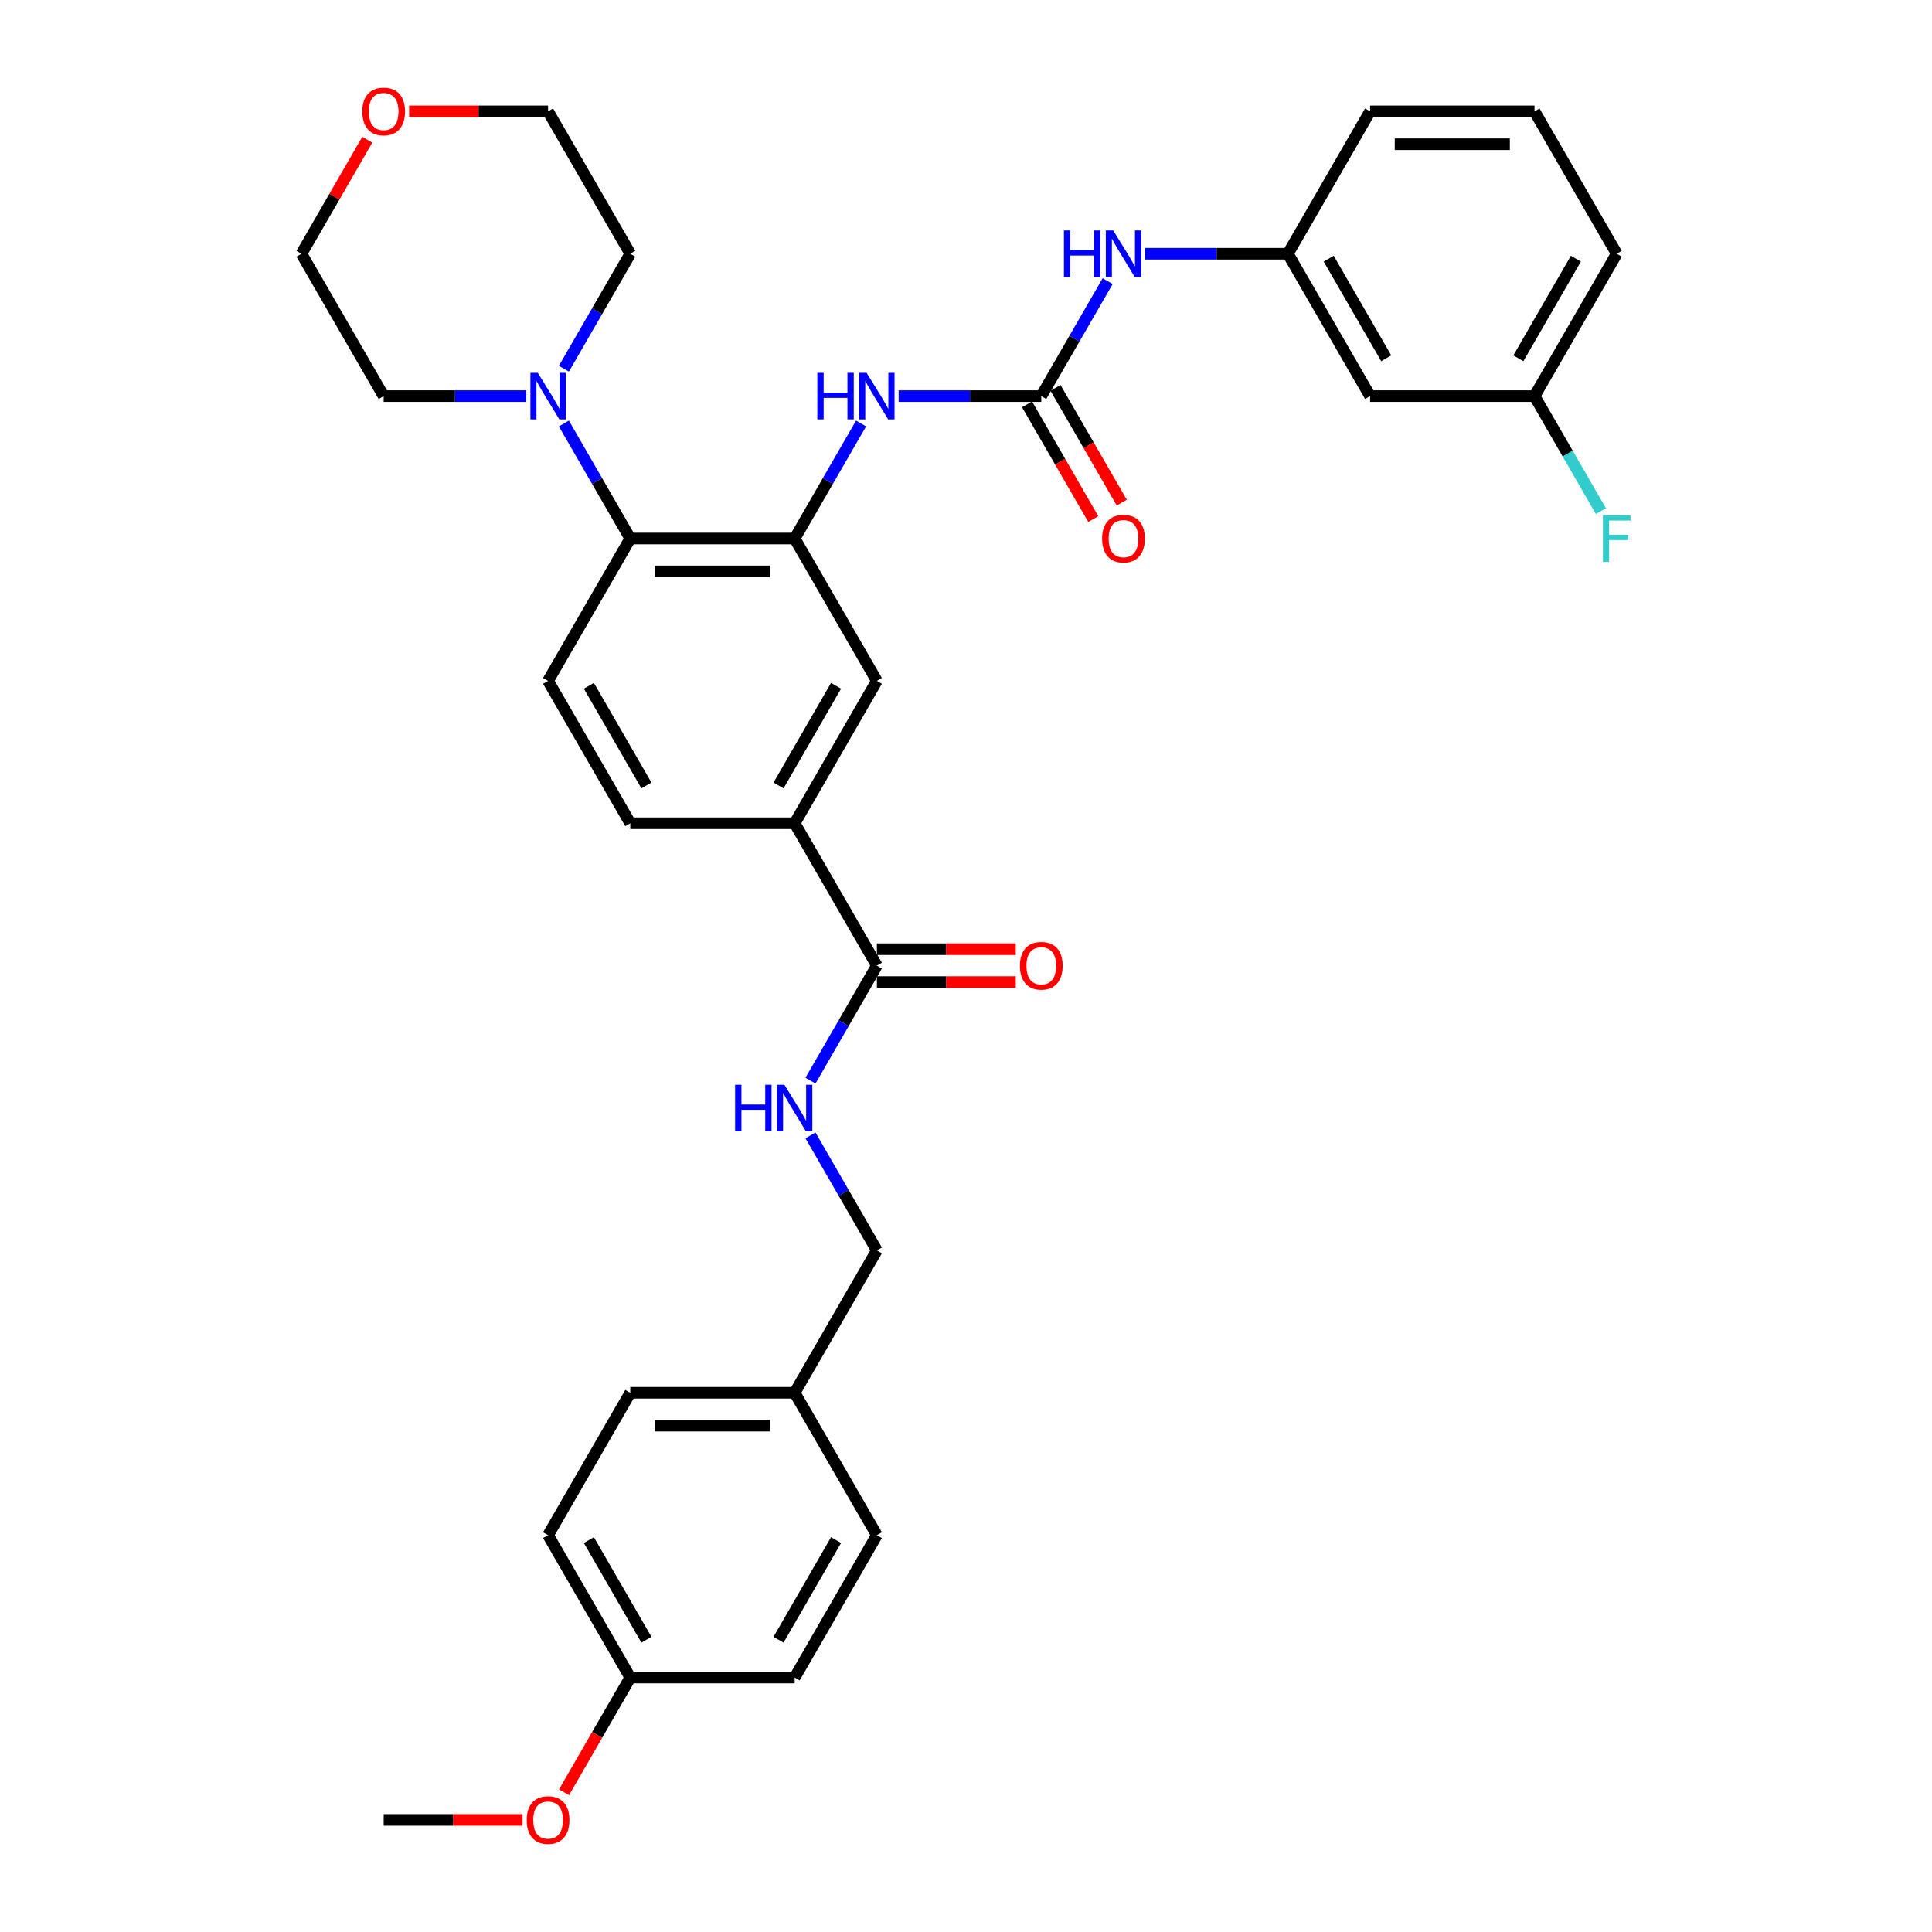 <?xml version='1.0' encoding='iso-8859-1'?>
<svg version='1.1' baseProfile='full'
              xmlns='http://www.w3.org/2000/svg'
                      xmlns:rdkit='http://www.rdkit.org/xml'
                      xmlns:xlink='http://www.w3.org/1999/xlink'
                  xml:space='preserve'
width='1000px' height='1000px' viewBox='0 0 1000 1000'>
<!-- END OF HEADER -->
<rect style='opacity:1.0;fill:#FFFFFF;stroke:none' width='1000' height='1000' x='0' y='0'> </rect>
<path class='bond-1' d='M 411.321,278.727 L 326.225,278.727' style='fill:none;fill-rule:evenodd;stroke:#000000;stroke-width:6px;stroke-linecap:butt;stroke-linejoin:miter;stroke-opacity:1' />
<path class='bond-1' d='M 398.557,295.746 L 338.99,295.746' style='fill:none;fill-rule:evenodd;stroke:#000000;stroke-width:6px;stroke-linecap:butt;stroke-linejoin:miter;stroke-opacity:1' />
<path class='bond-2' d='M 411.321,278.727 L 428.503,248.967' style='fill:none;fill-rule:evenodd;stroke:#000000;stroke-width:6px;stroke-linecap:butt;stroke-linejoin:miter;stroke-opacity:1' />
<path class='bond-2' d='M 428.503,248.967 L 445.684,219.208' style='fill:none;fill-rule:evenodd;stroke:#0000FF;stroke-width:6px;stroke-linecap:butt;stroke-linejoin:miter;stroke-opacity:1' />
<path class='bond-6' d='M 411.321,278.727 L 453.869,352.422' style='fill:none;fill-rule:evenodd;stroke:#000000;stroke-width:6px;stroke-linecap:butt;stroke-linejoin:miter;stroke-opacity:1' />
<path class='bond-0' d='M 538.966,205.031 L 502.051,205.031' style='fill:none;fill-rule:evenodd;stroke:#000000;stroke-width:6px;stroke-linecap:butt;stroke-linejoin:miter;stroke-opacity:1' />
<path class='bond-0' d='M 502.051,205.031 L 465.136,205.031' style='fill:none;fill-rule:evenodd;stroke:#0000FF;stroke-width:6px;stroke-linecap:butt;stroke-linejoin:miter;stroke-opacity:1' />
<path class='bond-7' d='M 538.966,205.031 L 556.147,175.272' style='fill:none;fill-rule:evenodd;stroke:#000000;stroke-width:6px;stroke-linecap:butt;stroke-linejoin:miter;stroke-opacity:1' />
<path class='bond-7' d='M 556.147,175.272 L 573.328,145.513' style='fill:none;fill-rule:evenodd;stroke:#0000FF;stroke-width:6px;stroke-linecap:butt;stroke-linejoin:miter;stroke-opacity:1' />
<path class='bond-10' d='M 531.596,209.286 L 548.738,238.977' style='fill:none;fill-rule:evenodd;stroke:#000000;stroke-width:6px;stroke-linecap:butt;stroke-linejoin:miter;stroke-opacity:1' />
<path class='bond-10' d='M 548.738,238.977 L 565.88,268.668' style='fill:none;fill-rule:evenodd;stroke:#FF0000;stroke-width:6px;stroke-linecap:butt;stroke-linejoin:miter;stroke-opacity:1' />
<path class='bond-10' d='M 546.335,200.776 L 563.477,230.467' style='fill:none;fill-rule:evenodd;stroke:#000000;stroke-width:6px;stroke-linecap:butt;stroke-linejoin:miter;stroke-opacity:1' />
<path class='bond-10' d='M 563.477,230.467 L 580.619,260.159' style='fill:none;fill-rule:evenodd;stroke:#FF0000;stroke-width:6px;stroke-linecap:butt;stroke-linejoin:miter;stroke-opacity:1' />
<path class='bond-3' d='M 326.225,278.727 L 309.044,248.967' style='fill:none;fill-rule:evenodd;stroke:#000000;stroke-width:6px;stroke-linecap:butt;stroke-linejoin:miter;stroke-opacity:1' />
<path class='bond-3' d='M 309.044,248.967 L 291.862,219.208' style='fill:none;fill-rule:evenodd;stroke:#0000FF;stroke-width:6px;stroke-linecap:butt;stroke-linejoin:miter;stroke-opacity:1' />
<path class='bond-9' d='M 326.225,278.727 L 283.677,352.422' style='fill:none;fill-rule:evenodd;stroke:#000000;stroke-width:6px;stroke-linecap:butt;stroke-linejoin:miter;stroke-opacity:1' />
<path class='bond-25' d='M 272.41,205.031 L 235.496,205.031' style='fill:none;fill-rule:evenodd;stroke:#0000FF;stroke-width:6px;stroke-linecap:butt;stroke-linejoin:miter;stroke-opacity:1' />
<path class='bond-25' d='M 235.496,205.031 L 198.581,205.031' style='fill:none;fill-rule:evenodd;stroke:#000000;stroke-width:6px;stroke-linecap:butt;stroke-linejoin:miter;stroke-opacity:1' />
<path class='bond-26' d='M 291.862,190.854 L 309.044,161.095' style='fill:none;fill-rule:evenodd;stroke:#0000FF;stroke-width:6px;stroke-linecap:butt;stroke-linejoin:miter;stroke-opacity:1' />
<path class='bond-26' d='M 309.044,161.095 L 326.225,131.336' style='fill:none;fill-rule:evenodd;stroke:#000000;stroke-width:6px;stroke-linecap:butt;stroke-linejoin:miter;stroke-opacity:1' />
<path class='bond-4' d='M 453.869,499.813 L 411.321,426.117' style='fill:none;fill-rule:evenodd;stroke:#000000;stroke-width:6px;stroke-linecap:butt;stroke-linejoin:miter;stroke-opacity:1' />
<path class='bond-8' d='M 453.869,499.813 L 436.688,529.572' style='fill:none;fill-rule:evenodd;stroke:#000000;stroke-width:6px;stroke-linecap:butt;stroke-linejoin:miter;stroke-opacity:1' />
<path class='bond-8' d='M 436.688,529.572 L 419.506,559.331' style='fill:none;fill-rule:evenodd;stroke:#0000FF;stroke-width:6px;stroke-linecap:butt;stroke-linejoin:miter;stroke-opacity:1' />
<path class='bond-13' d='M 453.869,508.322 L 489.823,508.322' style='fill:none;fill-rule:evenodd;stroke:#000000;stroke-width:6px;stroke-linecap:butt;stroke-linejoin:miter;stroke-opacity:1' />
<path class='bond-13' d='M 489.823,508.322 L 525.776,508.322' style='fill:none;fill-rule:evenodd;stroke:#FF0000;stroke-width:6px;stroke-linecap:butt;stroke-linejoin:miter;stroke-opacity:1' />
<path class='bond-13' d='M 453.869,491.303 L 489.823,491.303' style='fill:none;fill-rule:evenodd;stroke:#000000;stroke-width:6px;stroke-linecap:butt;stroke-linejoin:miter;stroke-opacity:1' />
<path class='bond-13' d='M 489.823,491.303 L 525.776,491.303' style='fill:none;fill-rule:evenodd;stroke:#FF0000;stroke-width:6px;stroke-linecap:butt;stroke-linejoin:miter;stroke-opacity:1' />
<path class='bond-5' d='M 411.321,426.117 L 453.869,352.422' style='fill:none;fill-rule:evenodd;stroke:#000000;stroke-width:6px;stroke-linecap:butt;stroke-linejoin:miter;stroke-opacity:1' />
<path class='bond-5' d='M 402.964,406.553 L 432.748,354.967' style='fill:none;fill-rule:evenodd;stroke:#000000;stroke-width:6px;stroke-linecap:butt;stroke-linejoin:miter;stroke-opacity:1' />
<path class='bond-11' d='M 411.321,426.117 L 326.225,426.117' style='fill:none;fill-rule:evenodd;stroke:#000000;stroke-width:6px;stroke-linecap:butt;stroke-linejoin:miter;stroke-opacity:1' />
<path class='bond-12' d='M 592.78,131.336 L 629.695,131.336' style='fill:none;fill-rule:evenodd;stroke:#0000FF;stroke-width:6px;stroke-linecap:butt;stroke-linejoin:miter;stroke-opacity:1' />
<path class='bond-12' d='M 629.695,131.336 L 666.61,131.336' style='fill:none;fill-rule:evenodd;stroke:#000000;stroke-width:6px;stroke-linecap:butt;stroke-linejoin:miter;stroke-opacity:1' />
<path class='bond-16' d='M 419.506,587.685 L 436.688,617.444' style='fill:none;fill-rule:evenodd;stroke:#0000FF;stroke-width:6px;stroke-linecap:butt;stroke-linejoin:miter;stroke-opacity:1' />
<path class='bond-16' d='M 436.688,617.444 L 453.869,647.204' style='fill:none;fill-rule:evenodd;stroke:#000000;stroke-width:6px;stroke-linecap:butt;stroke-linejoin:miter;stroke-opacity:1' />
<path class='bond-34' d='M 283.677,352.422 L 326.225,426.117' style='fill:none;fill-rule:evenodd;stroke:#000000;stroke-width:6px;stroke-linecap:butt;stroke-linejoin:miter;stroke-opacity:1' />
<path class='bond-34' d='M 304.798,354.967 L 334.582,406.553' style='fill:none;fill-rule:evenodd;stroke:#000000;stroke-width:6px;stroke-linecap:butt;stroke-linejoin:miter;stroke-opacity:1' />
<path class='bond-14' d='M 666.61,131.336 L 709.158,205.031' style='fill:none;fill-rule:evenodd;stroke:#000000;stroke-width:6px;stroke-linecap:butt;stroke-linejoin:miter;stroke-opacity:1' />
<path class='bond-14' d='M 687.731,133.88 L 717.515,185.467' style='fill:none;fill-rule:evenodd;stroke:#000000;stroke-width:6px;stroke-linecap:butt;stroke-linejoin:miter;stroke-opacity:1' />
<path class='bond-29' d='M 666.61,131.336 L 709.158,57.64' style='fill:none;fill-rule:evenodd;stroke:#000000;stroke-width:6px;stroke-linecap:butt;stroke-linejoin:miter;stroke-opacity:1' />
<path class='bond-17' d='M 709.158,205.031 L 794.254,205.031' style='fill:none;fill-rule:evenodd;stroke:#000000;stroke-width:6px;stroke-linecap:butt;stroke-linejoin:miter;stroke-opacity:1' />
<path class='bond-15' d='M 211.771,57.64 L 247.724,57.64' style='fill:none;fill-rule:evenodd;stroke:#FF0000;stroke-width:6px;stroke-linecap:butt;stroke-linejoin:miter;stroke-opacity:1' />
<path class='bond-15' d='M 247.724,57.64 L 283.677,57.64' style='fill:none;fill-rule:evenodd;stroke:#000000;stroke-width:6px;stroke-linecap:butt;stroke-linejoin:miter;stroke-opacity:1' />
<path class='bond-35' d='M 190.101,72.328 L 173.067,101.832' style='fill:none;fill-rule:evenodd;stroke:#FF0000;stroke-width:6px;stroke-linecap:butt;stroke-linejoin:miter;stroke-opacity:1' />
<path class='bond-35' d='M 173.067,101.832 L 156.033,131.336' style='fill:none;fill-rule:evenodd;stroke:#000000;stroke-width:6px;stroke-linecap:butt;stroke-linejoin:miter;stroke-opacity:1' />
<path class='bond-18' d='M 453.869,647.204 L 411.321,720.899' style='fill:none;fill-rule:evenodd;stroke:#000000;stroke-width:6px;stroke-linecap:butt;stroke-linejoin:miter;stroke-opacity:1' />
<path class='bond-20' d='M 794.254,205.031 L 811.435,234.79' style='fill:none;fill-rule:evenodd;stroke:#000000;stroke-width:6px;stroke-linecap:butt;stroke-linejoin:miter;stroke-opacity:1' />
<path class='bond-20' d='M 811.435,234.79 L 828.617,264.55' style='fill:none;fill-rule:evenodd;stroke:#33CCCC;stroke-width:6px;stroke-linecap:butt;stroke-linejoin:miter;stroke-opacity:1' />
<path class='bond-36' d='M 794.254,205.031 L 836.802,131.336' style='fill:none;fill-rule:evenodd;stroke:#000000;stroke-width:6px;stroke-linecap:butt;stroke-linejoin:miter;stroke-opacity:1' />
<path class='bond-36' d='M 785.897,185.467 L 815.681,133.88' style='fill:none;fill-rule:evenodd;stroke:#000000;stroke-width:6px;stroke-linecap:butt;stroke-linejoin:miter;stroke-opacity:1' />
<path class='bond-21' d='M 411.321,720.899 L 453.869,794.594' style='fill:none;fill-rule:evenodd;stroke:#000000;stroke-width:6px;stroke-linecap:butt;stroke-linejoin:miter;stroke-opacity:1' />
<path class='bond-22' d='M 411.321,720.899 L 326.225,720.899' style='fill:none;fill-rule:evenodd;stroke:#000000;stroke-width:6px;stroke-linecap:butt;stroke-linejoin:miter;stroke-opacity:1' />
<path class='bond-22' d='M 398.557,737.918 L 338.99,737.918' style='fill:none;fill-rule:evenodd;stroke:#000000;stroke-width:6px;stroke-linecap:butt;stroke-linejoin:miter;stroke-opacity:1' />
<path class='bond-19' d='M 326.225,868.29 L 283.677,794.594' style='fill:none;fill-rule:evenodd;stroke:#000000;stroke-width:6px;stroke-linecap:butt;stroke-linejoin:miter;stroke-opacity:1' />
<path class='bond-19' d='M 334.582,848.726 L 304.798,797.139' style='fill:none;fill-rule:evenodd;stroke:#000000;stroke-width:6px;stroke-linecap:butt;stroke-linejoin:miter;stroke-opacity:1' />
<path class='bond-27' d='M 326.225,868.29 L 309.083,897.981' style='fill:none;fill-rule:evenodd;stroke:#000000;stroke-width:6px;stroke-linecap:butt;stroke-linejoin:miter;stroke-opacity:1' />
<path class='bond-27' d='M 309.083,897.981 L 291.941,927.672' style='fill:none;fill-rule:evenodd;stroke:#FF0000;stroke-width:6px;stroke-linecap:butt;stroke-linejoin:miter;stroke-opacity:1' />
<path class='bond-37' d='M 326.225,868.29 L 411.321,868.29' style='fill:none;fill-rule:evenodd;stroke:#000000;stroke-width:6px;stroke-linecap:butt;stroke-linejoin:miter;stroke-opacity:1' />
<path class='bond-24' d='M 453.869,794.594 L 411.321,868.29' style='fill:none;fill-rule:evenodd;stroke:#000000;stroke-width:6px;stroke-linecap:butt;stroke-linejoin:miter;stroke-opacity:1' />
<path class='bond-24' d='M 432.748,797.139 L 402.964,848.726' style='fill:none;fill-rule:evenodd;stroke:#000000;stroke-width:6px;stroke-linecap:butt;stroke-linejoin:miter;stroke-opacity:1' />
<path class='bond-23' d='M 326.225,720.899 L 283.677,794.594' style='fill:none;fill-rule:evenodd;stroke:#000000;stroke-width:6px;stroke-linecap:butt;stroke-linejoin:miter;stroke-opacity:1' />
<path class='bond-31' d='M 198.581,205.031 L 156.033,131.336' style='fill:none;fill-rule:evenodd;stroke:#000000;stroke-width:6px;stroke-linecap:butt;stroke-linejoin:miter;stroke-opacity:1' />
<path class='bond-30' d='M 326.225,131.336 L 283.677,57.64' style='fill:none;fill-rule:evenodd;stroke:#000000;stroke-width:6px;stroke-linecap:butt;stroke-linejoin:miter;stroke-opacity:1' />
<path class='bond-33' d='M 270.487,941.985 L 234.534,941.985' style='fill:none;fill-rule:evenodd;stroke:#FF0000;stroke-width:6px;stroke-linecap:butt;stroke-linejoin:miter;stroke-opacity:1' />
<path class='bond-33' d='M 234.534,941.985 L 198.581,941.985' style='fill:none;fill-rule:evenodd;stroke:#000000;stroke-width:6px;stroke-linecap:butt;stroke-linejoin:miter;stroke-opacity:1' />
<path class='bond-28' d='M 794.254,57.64 L 709.158,57.64' style='fill:none;fill-rule:evenodd;stroke:#000000;stroke-width:6px;stroke-linecap:butt;stroke-linejoin:miter;stroke-opacity:1' />
<path class='bond-28' d='M 781.489,74.659 L 721.922,74.659' style='fill:none;fill-rule:evenodd;stroke:#000000;stroke-width:6px;stroke-linecap:butt;stroke-linejoin:miter;stroke-opacity:1' />
<path class='bond-32' d='M 794.254,57.64 L 836.802,131.336' style='fill:none;fill-rule:evenodd;stroke:#000000;stroke-width:6px;stroke-linecap:butt;stroke-linejoin:miter;stroke-opacity:1' />
<path  class='atom-3' d='M 423.048 192.982
L 426.315 192.982
L 426.315 203.227
L 438.637 203.227
L 438.637 192.982
L 441.905 192.982
L 441.905 217.081
L 438.637 217.081
L 438.637 205.95
L 426.315 205.95
L 426.315 217.081
L 423.048 217.081
L 423.048 192.982
' fill='#0000FF'/>
<path  class='atom-3' d='M 448.542 192.982
L 456.439 205.746
Q 457.222 207.005, 458.482 209.286
Q 459.741 211.567, 459.809 211.703
L 459.809 192.982
L 463.009 192.982
L 463.009 217.081
L 459.707 217.081
L 451.231 203.125
Q 450.244 201.491, 449.189 199.619
Q 448.168 197.747, 447.862 197.168
L 447.862 217.081
L 444.73 217.081
L 444.73 192.982
L 448.542 192.982
' fill='#0000FF'/>
<path  class='atom-4' d='M 278.35 192.982
L 286.247 205.746
Q 287.03 207.005, 288.289 209.286
Q 289.549 211.567, 289.617 211.703
L 289.617 192.982
L 292.816 192.982
L 292.816 217.081
L 289.515 217.081
L 281.039 203.125
Q 280.052 201.491, 278.997 199.619
Q 277.976 197.747, 277.669 197.168
L 277.669 217.081
L 274.538 217.081
L 274.538 192.982
L 278.35 192.982
' fill='#0000FF'/>
<path  class='atom-8' d='M 550.692 119.286
L 553.959 119.286
L 553.959 129.532
L 566.281 129.532
L 566.281 119.286
L 569.549 119.286
L 569.549 143.385
L 566.281 143.385
L 566.281 132.255
L 553.959 132.255
L 553.959 143.385
L 550.692 143.385
L 550.692 119.286
' fill='#0000FF'/>
<path  class='atom-8' d='M 576.187 119.286
L 584.083 132.051
Q 584.866 133.31, 586.126 135.591
Q 587.385 137.871, 587.453 138.007
L 587.453 119.286
L 590.653 119.286
L 590.653 143.385
L 587.351 143.385
L 578.876 129.43
Q 577.888 127.796, 576.833 125.924
Q 575.812 124.051, 575.506 123.473
L 575.506 143.385
L 572.374 143.385
L 572.374 119.286
L 576.187 119.286
' fill='#0000FF'/>
<path  class='atom-9' d='M 380.5 561.459
L 383.767 561.459
L 383.767 571.704
L 396.089 571.704
L 396.089 561.459
L 399.357 561.459
L 399.357 585.558
L 396.089 585.558
L 396.089 574.427
L 383.767 574.427
L 383.767 585.558
L 380.5 585.558
L 380.5 561.459
' fill='#0000FF'/>
<path  class='atom-9' d='M 405.994 561.459
L 413.891 574.223
Q 414.674 575.482, 415.934 577.763
Q 417.193 580.044, 417.261 580.18
L 417.261 561.459
L 420.461 561.459
L 420.461 585.558
L 417.159 585.558
L 408.683 571.602
Q 407.696 569.968, 406.641 568.096
Q 405.62 566.224, 405.314 565.645
L 405.314 585.558
L 402.182 585.558
L 402.182 561.459
L 405.994 561.459
' fill='#0000FF'/>
<path  class='atom-11' d='M 570.451 278.795
Q 570.451 273.008, 573.31 269.774
Q 576.17 266.541, 581.514 266.541
Q 586.858 266.541, 589.717 269.774
Q 592.576 273.008, 592.576 278.795
Q 592.576 284.649, 589.683 287.985
Q 586.79 291.287, 581.514 291.287
Q 576.204 291.287, 573.31 287.985
Q 570.451 284.683, 570.451 278.795
M 581.514 288.564
Q 585.19 288.564, 587.164 286.113
Q 589.172 283.628, 589.172 278.795
Q 589.172 274.063, 587.164 271.681
Q 585.19 269.264, 581.514 269.264
Q 577.837 269.264, 575.829 271.647
Q 573.855 274.029, 573.855 278.795
Q 573.855 283.662, 575.829 286.113
Q 577.837 288.564, 581.514 288.564
' fill='#FF0000'/>
<path  class='atom-14' d='M 527.903 499.881
Q 527.903 494.094, 530.762 490.861
Q 533.621 487.627, 538.966 487.627
Q 544.31 487.627, 547.169 490.861
Q 550.028 494.094, 550.028 499.881
Q 550.028 505.735, 547.135 509.071
Q 544.241 512.373, 538.966 512.373
Q 533.656 512.373, 530.762 509.071
Q 527.903 505.77, 527.903 499.881
M 538.966 509.65
Q 542.642 509.65, 544.616 507.199
Q 546.624 504.714, 546.624 499.881
Q 546.624 495.15, 544.616 492.767
Q 542.642 490.35, 538.966 490.35
Q 535.289 490.35, 533.281 492.733
Q 531.307 495.115, 531.307 499.881
Q 531.307 504.748, 533.281 507.199
Q 535.289 509.65, 538.966 509.65
' fill='#FF0000'/>
<path  class='atom-16' d='M 187.518 57.708
Q 187.518 51.922, 190.378 48.688
Q 193.237 45.455, 198.581 45.455
Q 203.925 45.455, 206.784 48.688
Q 209.643 51.922, 209.643 57.708
Q 209.643 63.563, 206.75 66.899
Q 203.857 70.201, 198.581 70.201
Q 193.271 70.201, 190.378 66.899
Q 187.518 63.597, 187.518 57.708
M 198.581 67.477
Q 202.257 67.477, 204.231 65.027
Q 206.24 62.542, 206.24 57.708
Q 206.24 52.977, 204.231 50.594
Q 202.257 48.178, 198.581 48.178
Q 194.905 48.178, 192.897 50.56
Q 190.922 52.943, 190.922 57.708
Q 190.922 62.576, 192.897 65.027
Q 194.905 67.477, 198.581 67.477
' fill='#FF0000'/>
<path  class='atom-21' d='M 829.637 266.677
L 843.967 266.677
L 843.967 269.434
L 832.871 269.434
L 832.871 276.752
L 842.742 276.752
L 842.742 279.543
L 832.871 279.543
L 832.871 290.776
L 829.637 290.776
L 829.637 266.677
' fill='#33CCCC'/>
<path  class='atom-28' d='M 272.615 942.053
Q 272.615 936.267, 275.474 933.033
Q 278.333 929.799, 283.677 929.799
Q 289.021 929.799, 291.88 933.033
Q 294.74 936.267, 294.74 942.053
Q 294.74 947.908, 291.846 951.244
Q 288.953 954.545, 283.677 954.545
Q 278.367 954.545, 275.474 951.244
Q 272.615 947.942, 272.615 942.053
M 283.677 951.822
Q 287.353 951.822, 289.328 949.372
Q 291.336 946.887, 291.336 942.053
Q 291.336 937.322, 289.328 934.939
Q 287.353 932.523, 283.677 932.523
Q 280.001 932.523, 277.993 934.905
Q 276.018 937.288, 276.018 942.053
Q 276.018 946.921, 277.993 949.372
Q 280.001 951.822, 283.677 951.822
' fill='#FF0000'/>
</svg>
